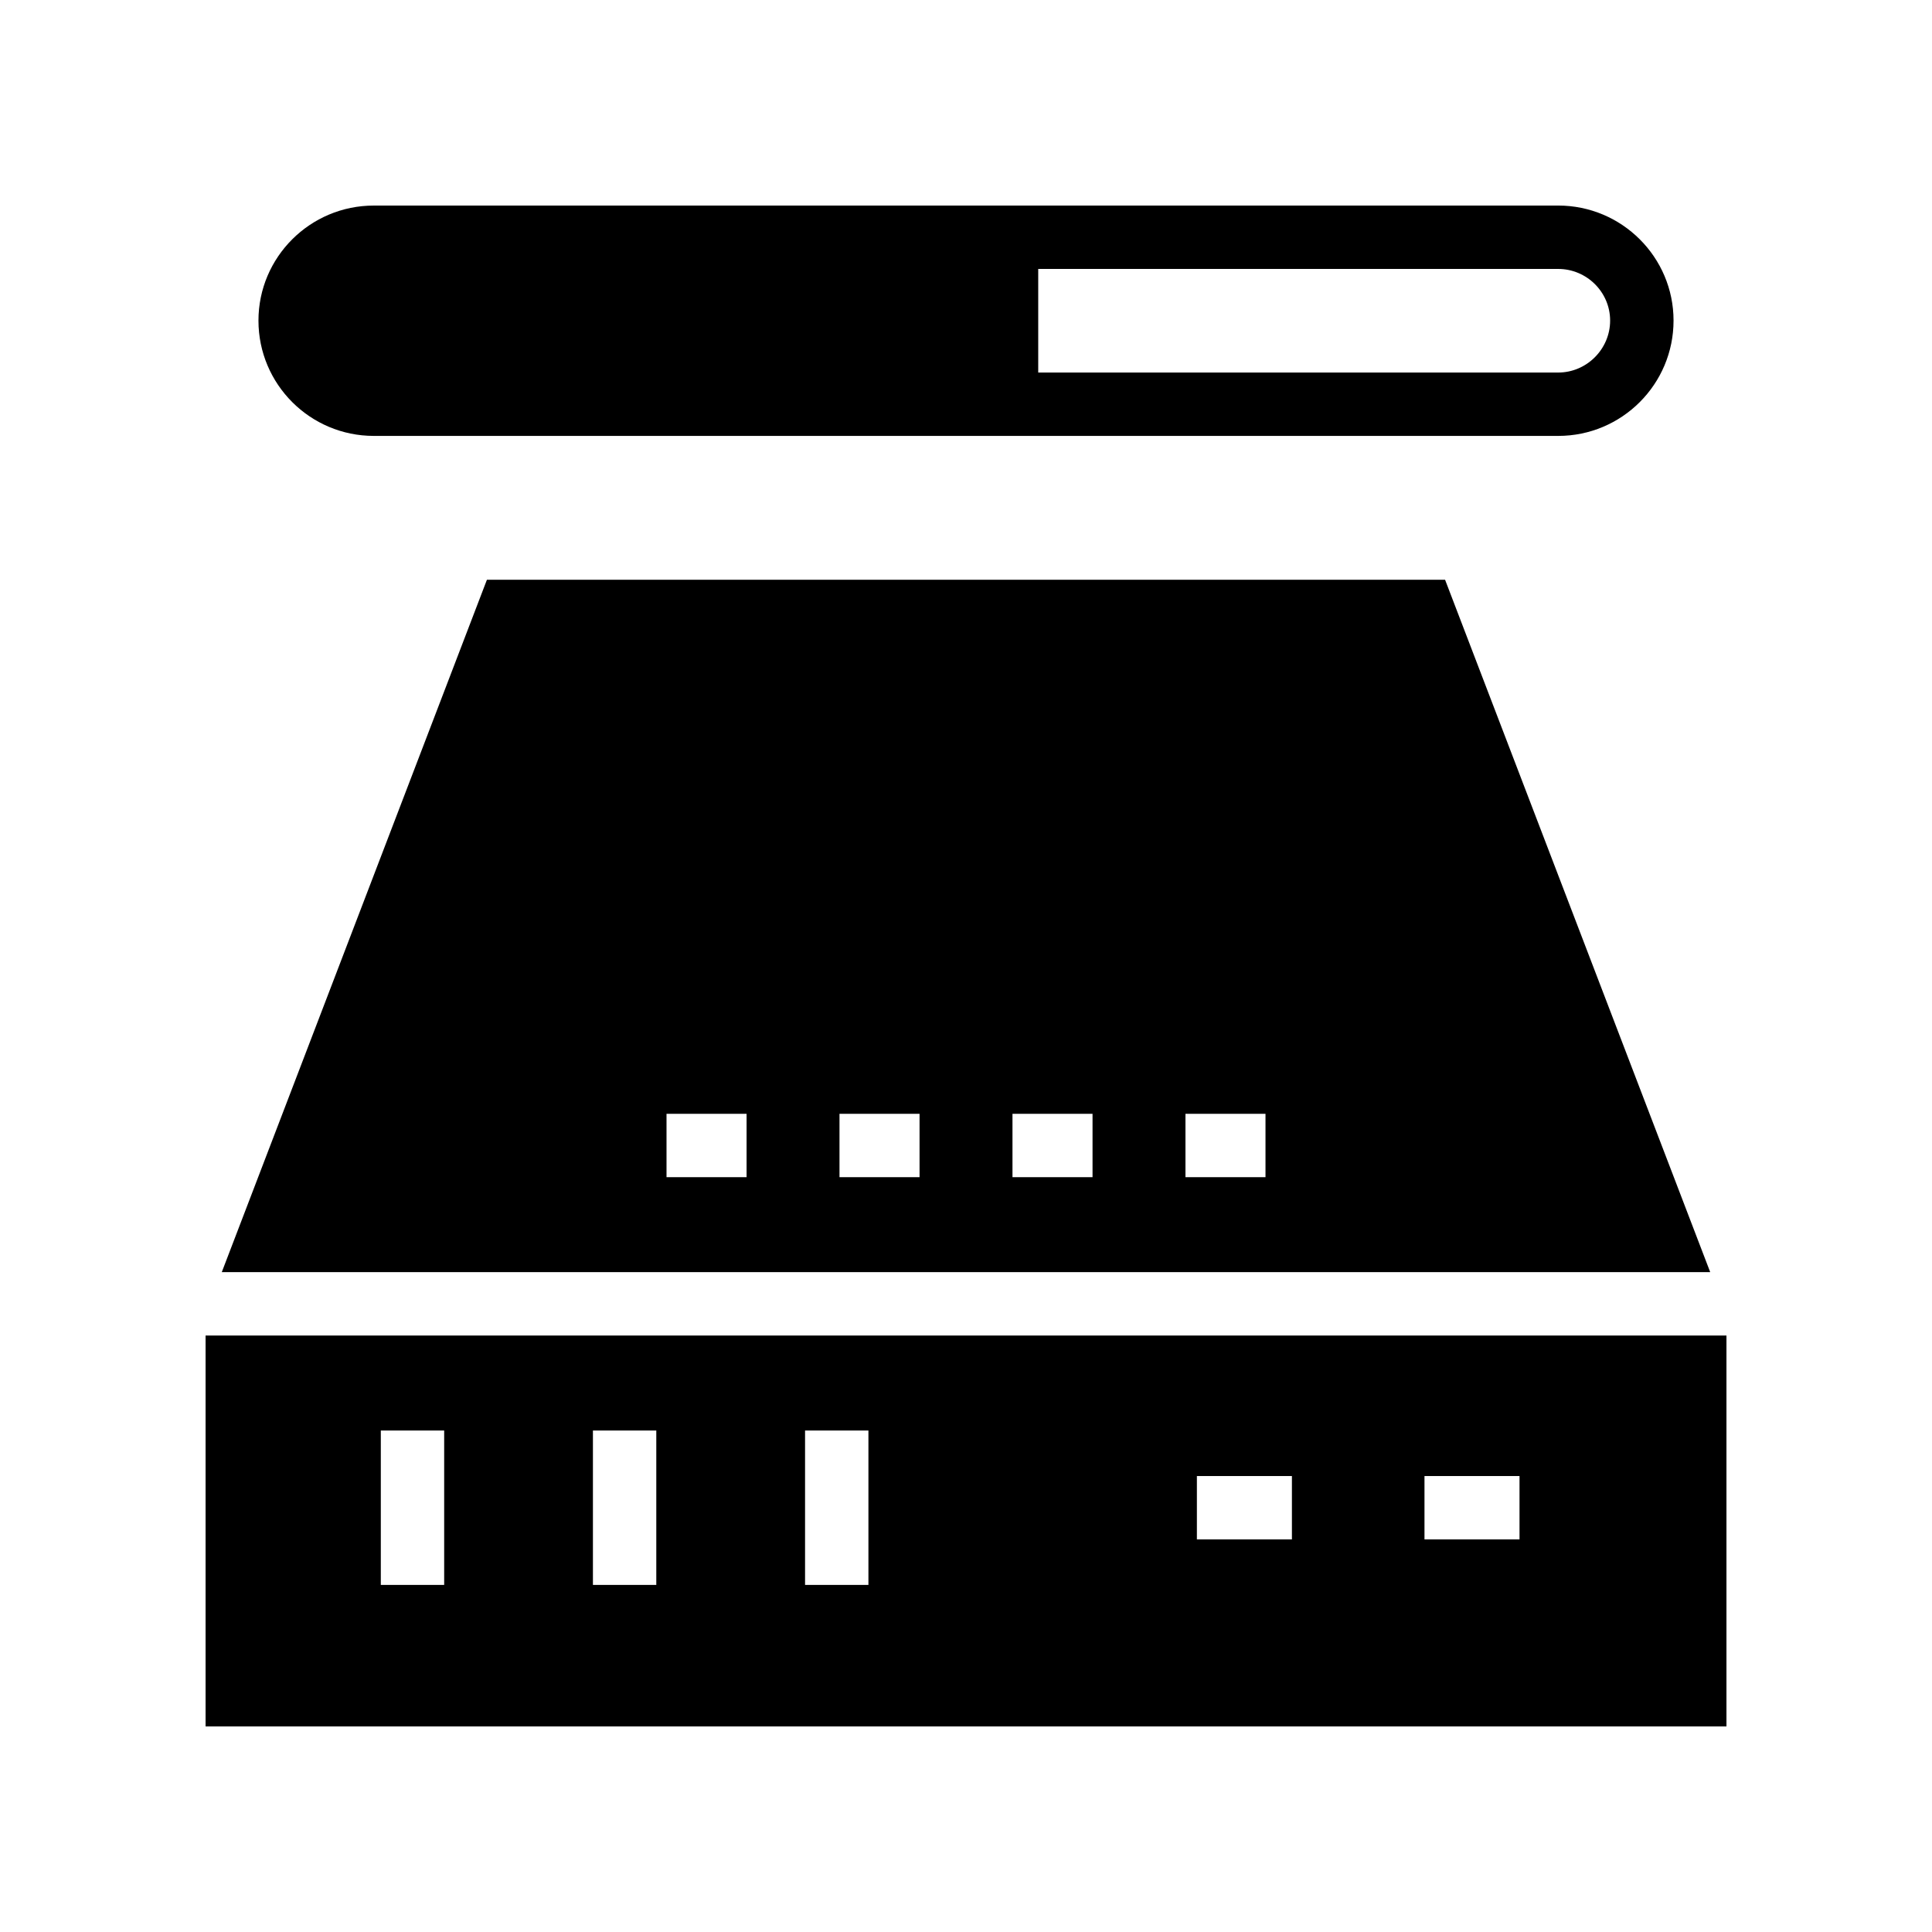<?xml version="1.0" encoding="UTF-8"?>
<!-- Uploaded to: ICON Repo, www.svgrepo.com, Generator: ICON Repo Mixer Tools -->
<svg fill="#000000" width="800px" height="800px" version="1.1" viewBox="144 144 512 512" xmlns="http://www.w3.org/2000/svg">
 <g>
  <path d="m243.06 259.52h313.88c16.879 0 30.566-13.688 30.566-30.566 0-16.793-13.688-30.48-30.566-30.48l-313.88 0.004c-16.879 0-30.566 13.684-30.566 30.48 0 16.875 13.688 30.562 30.566 30.562zm176.08-44.25h137.79c7.559 0 13.77 6.129 13.77 13.688 0 7.559-6.215 13.77-13.77 13.77h-137.79z"/>
  <path d="m526.96 297.64h-253.92l-70.266 183.49h394.45zm-185.11 158.32h-21.215v-16.793h21.215zm45.84 0h-21.215v-16.793h21.215zm45.844 0h-21.215v-16.793h21.215zm45.836 0h-21.211v-16.793h21.211z"/>
  <path d="m198.48 497.93v103.59h403.05v-103.59zm63.23 66.09h-16.793v-40.918h16.793zm56.215 0h-16.793v-40.918h16.793zm56.215 0h-16.793v-40.918h16.793zm112.23-12.062h-25.184v-16.793h25.184zm60.316 0h-25.184v-16.793h25.184z"/>
 </g>
</svg>